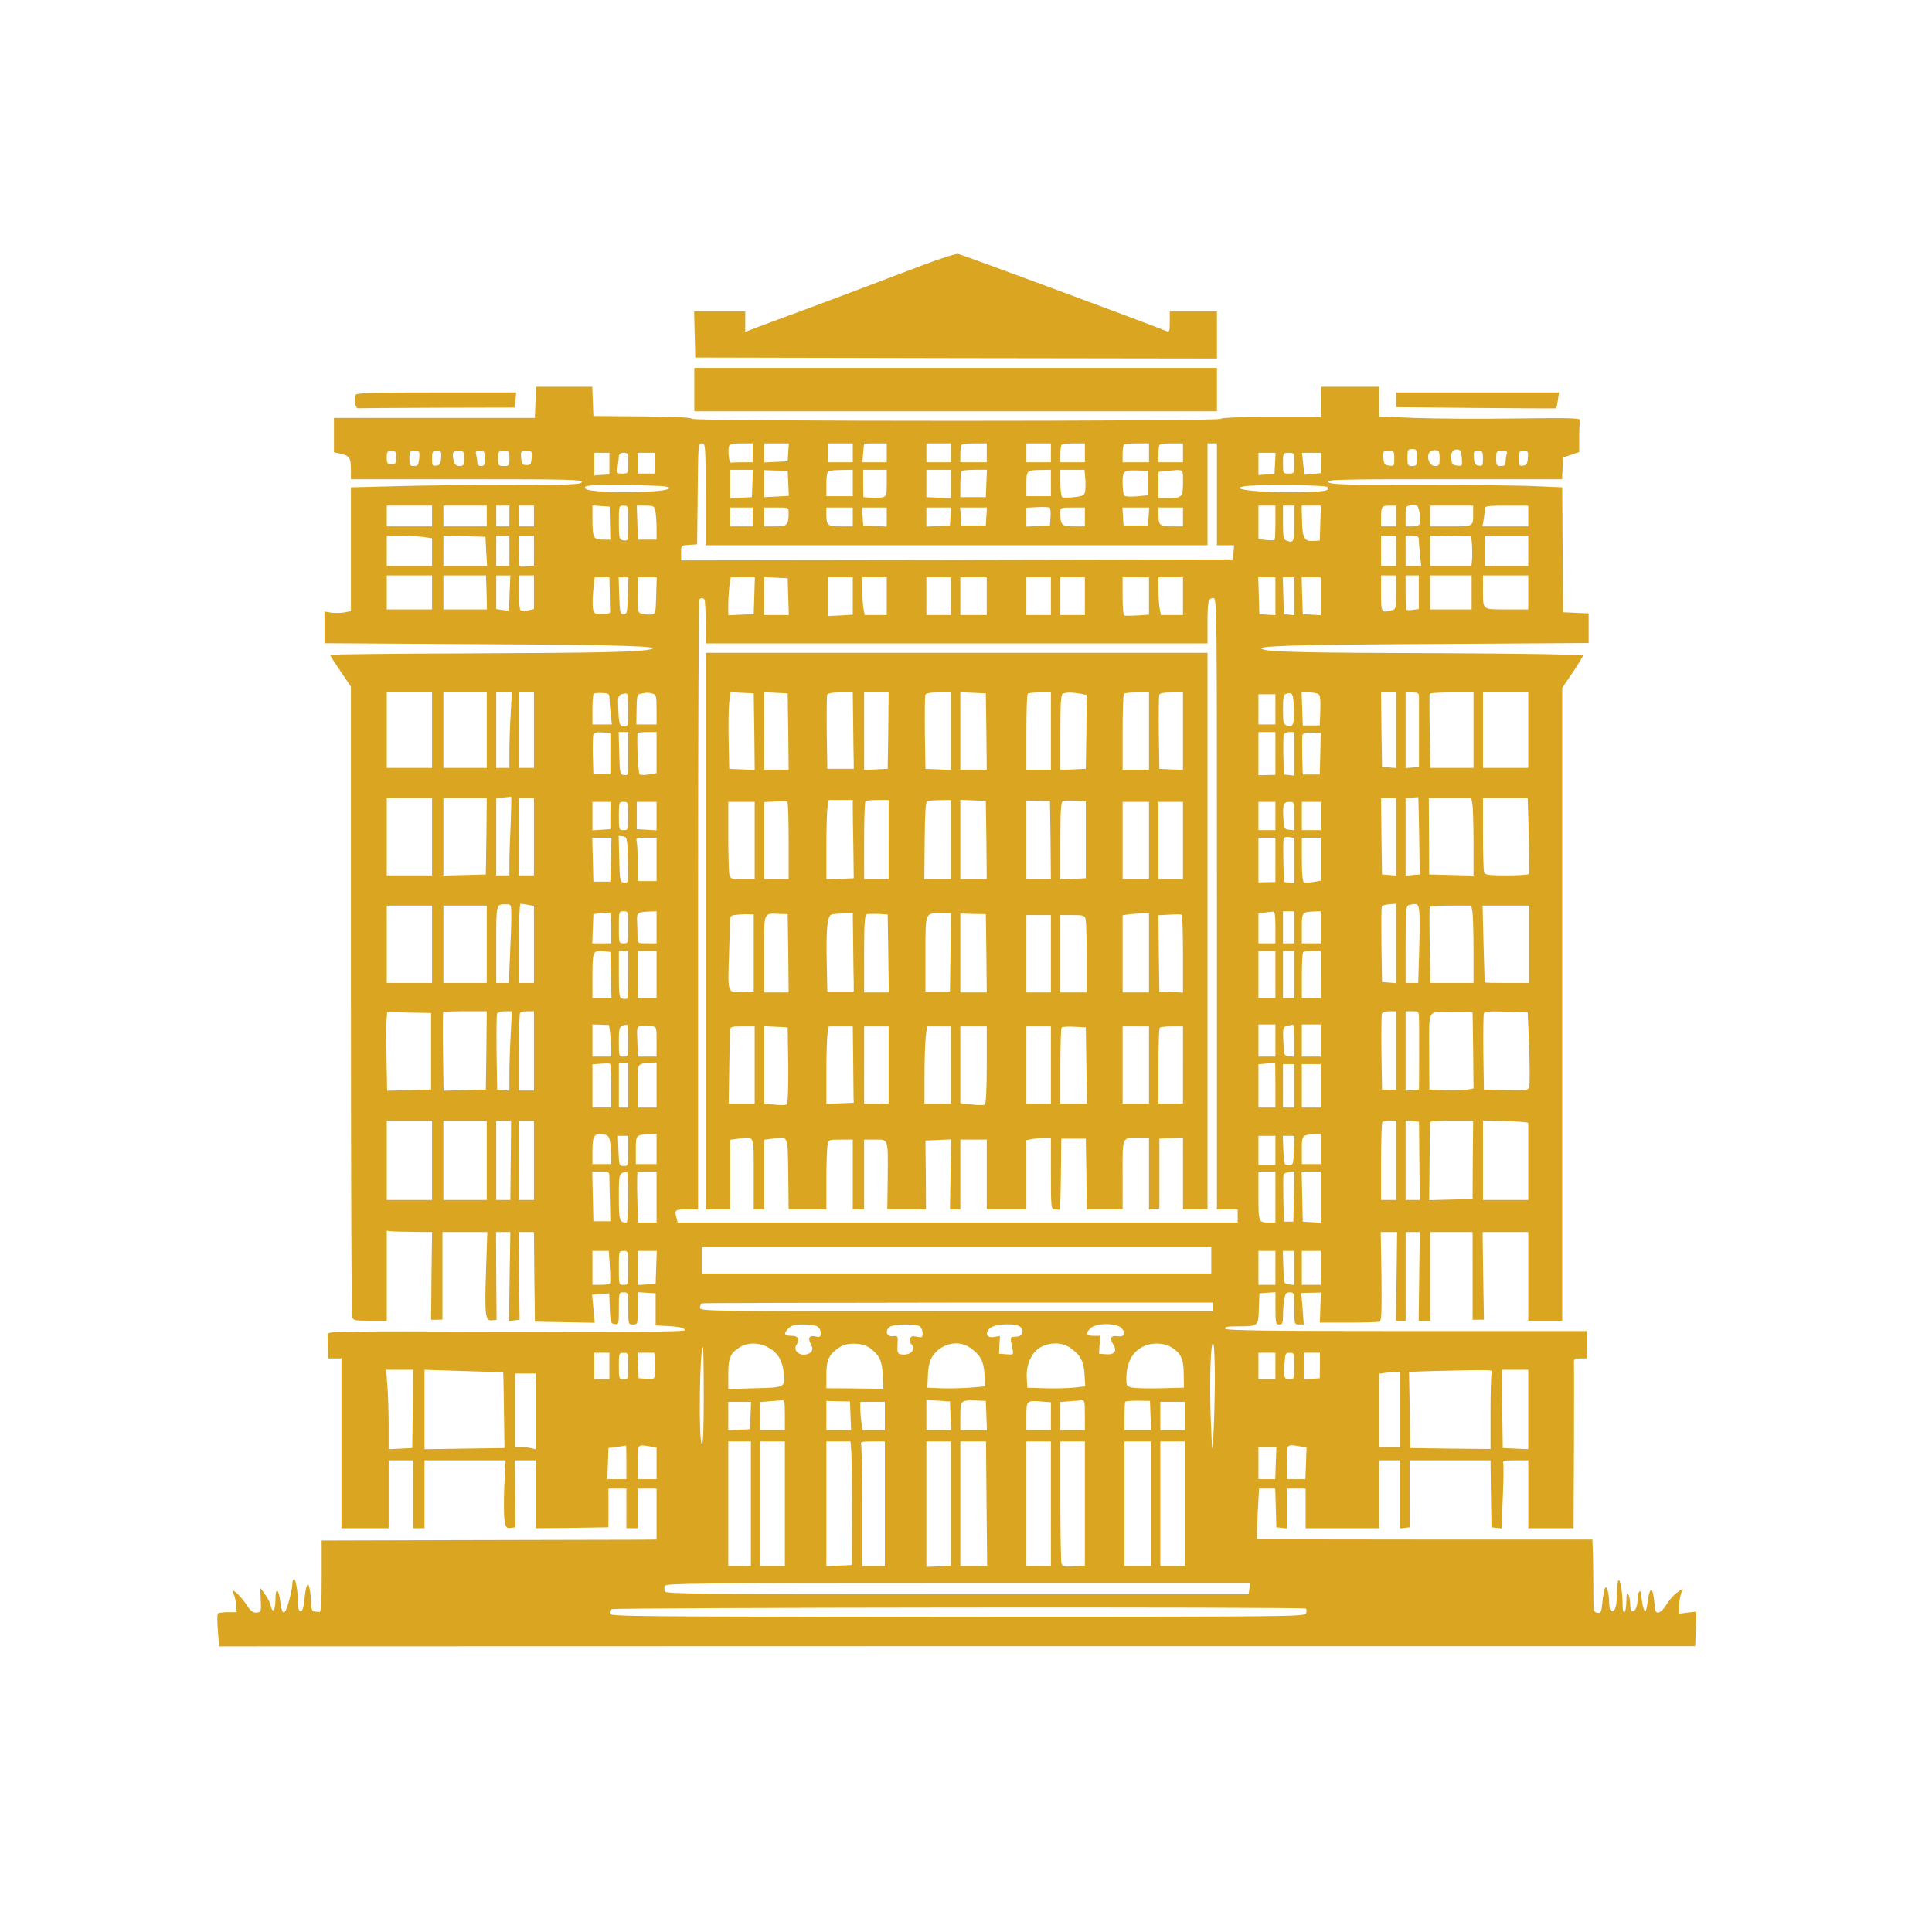 <?xml version="1.0" standalone="no"?>
<!DOCTYPE svg PUBLIC "-//W3C//DTD SVG 20010904//EN"
 "http://www.w3.org/TR/2001/REC-SVG-20010904/DTD/svg10.dtd">
<svg version="1.0" xmlns="http://www.w3.org/2000/svg"
 width="1024pt" height="1024pt" viewBox="0 0 1024 1024"
 preserveAspectRatio="xMidYMid meet">

<g transform="translate(0,1024) scale(0.1,-0.1)"
fill="#DAA520" stroke="none">
<path d="M4770 8789 c-157 -60 -375 -142 -485 -183 -110 -40 -230 -85 -267
-99 l-68 -26 0 54 0 55 -135 0 -136 0 3 -122 3 -123 1383 -3 1382 -2 0 125 0
125 -125 0 -125 0 0 -56 c0 -50 -2 -55 -17 -49 -101 41 -1079 404 -1104 409
-16 3 -120 -32 -309 -105z"/>
<path d="M3680 8175 l0 -115 1385 0 1385 0 0 115 0 115 -1385 0 -1385 0 0
-115z"/>
<path d="M2838 8108 l-3 -83 -533 0 -532 0 0 -91 0 -91 32 -7 c49 -10 58 -23
58 -82 l0 -54 615 0 c542 0 614 -2 609 -15 -5 -13 -57 -15 -383 -15 -207 0
-481 -3 -608 -7 l-233 -6 0 -328 0 -328 -36 -7 c-19 -3 -51 -4 -70 -1 l-34 6
0 -84 0 -84 823 -5 c767 -4 981 -11 902 -28 -63 -14 -253 -18 -962 -21 -403
-1 -733 -5 -733 -8 0 -4 25 -43 55 -87 l55 -81 0 -1658 c0 -912 3 -1668 6
-1680 6 -22 11 -23 95 -23 l89 0 0 238 0 239 23 -3 c12 -1 66 -3 119 -3 l98
-1 -3 -232 -2 -233 30 0 30 1 0 232 0 232 119 0 119 0 -7 -202 c-8 -238 -4
-270 31 -266 l25 3 -2 233 -1 232 38 0 38 0 -4 -236 -3 -236 28 4 28 3 -3 232
-2 233 40 0 41 0 2 -237 3 -238 159 -3 158 -3 -7 75 -7 74 46 3 45 4 3 -80 c3
-74 5 -80 26 -83 21 -3 22 -1 22 82 0 85 0 86 25 86 25 0 25 -1 25 -85 0 -84
0 -85 25 -85 25 0 25 1 25 86 l0 85 48 -3 47 -3 0 -85 0 -85 55 -3 c71 -3 100
-10 100 -23 0 -7 -284 -10 -947 -7 -898 3 -948 2 -947 -14 0 -10 1 -43 2 -73
l2 -55 35 0 35 0 0 -450 0 -450 125 0 125 0 0 180 0 180 65 0 65 0 0 -180 0
-180 30 0 30 0 0 180 0 180 215 0 215 0 -7 -133 c-3 -73 -3 -154 1 -181 7 -43
10 -47 33 -44 l25 3 -1 177 -2 178 56 0 55 0 0 -180 0 -180 193 2 192 3 0 103
0 102 48 0 47 0 0 -105 0 -105 30 0 30 0 0 105 0 105 50 0 50 0 0 -135 0 -135
-142 -1 c-79 0 -478 -1 -888 -2 l-745 -2 0 -190 c0 -146 -3 -190 -12 -189 -7
1 -20 2 -28 3 -10 1 -15 13 -16 39 0 20 -3 55 -7 77 -9 50 -20 29 -29 -57 -4
-39 -10 -58 -19 -58 -10 0 -14 13 -14 39 0 59 -12 131 -21 131 -5 0 -9 -9 -9
-20 0 -11 -5 -41 -11 -67 -26 -109 -43 -118 -54 -28 -9 68 -25 72 -25 6 0 -56
-15 -76 -25 -32 -3 16 -17 44 -31 62 l-25 34 3 -65 c3 -63 2 -65 -22 -67 -20
-2 -31 7 -55 44 -32 49 -89 98 -68 58 6 -11 13 -38 14 -60 l4 -40 -47 0 c-25
0 -50 -3 -53 -7 -4 -4 -4 -45 0 -91 l6 -83 3912 1 3912 0 3 91 3 92 -46 -5
-45 -6 0 41 c0 22 5 53 10 67 l10 26 -31 -22 c-18 -12 -44 -42 -58 -66 -25
-42 -54 -53 -58 -23 -1 8 -5 37 -8 64 -8 60 -23 49 -32 -22 -3 -29 -9 -52 -13
-52 -8 0 -20 50 -20 87 0 14 -4 21 -10 18 -5 -3 -10 -18 -10 -33 0 -42 -11
-72 -26 -72 -9 0 -14 12 -14 38 0 20 -5 44 -10 52 -7 11 -10 0 -10 -37 0 -28
-5 -55 -10 -58 -6 -4 -10 11 -10 38 0 66 -12 137 -21 131 -5 -3 -9 -31 -9 -62
0 -71 -8 -102 -26 -102 -10 0 -14 13 -15 43 -1 54 -13 96 -22 80 -4 -6 -10
-39 -14 -73 -5 -55 -8 -61 -27 -58 -20 3 -21 9 -21 108 0 58 -1 144 -2 193
l-3 87 -886 0 c-488 0 -889 1 -891 3 -2 2 0 63 3 135 l7 132 43 0 43 0 3 -102
3 -103 28 -3 27 -3 0 105 0 106 50 0 50 0 0 -105 0 -105 195 0 195 0 0 180 0
180 55 0 55 0 0 -181 0 -180 26 3 26 3 -1 178 0 177 214 0 215 0 2 -177 3
-178 26 -3 27 -3 7 165 c4 91 5 172 2 181 -5 13 5 15 63 15 l70 0 0 -180 0
-180 120 0 120 0 2 428 c1 235 1 437 0 450 -1 19 4 22 34 22 l34 0 0 73 0 72
-957 0 c-756 0 -957 3 -960 13 -4 9 13 12 64 12 113 0 112 -1 115 94 l3 81 43
3 42 3 0 -85 c0 -79 2 -86 20 -86 17 0 20 7 20 48 0 26 3 64 6 85 6 31 11 37
30 37 23 0 24 -2 24 -85 0 -84 0 -85 25 -85 l25 0 -6 83 -7 84 52 1 52 1 -3
-80 -3 -79 152 0 c83 0 157 2 165 5 10 4 12 51 10 240 l-4 235 44 0 43 0 -3
-235 -3 -235 26 0 25 0 0 235 0 235 38 0 37 0 -3 -235 -3 -235 31 0 30 0 0
235 0 235 113 0 112 0 0 -232 0 -233 30 0 30 0 -4 233 -3 232 121 0 121 0 0
-235 0 -235 90 0 90 0 0 1677 0 1677 55 81 c30 45 55 86 55 91 0 5 -321 10
-748 12 -715 2 -903 6 -947 20 -61 18 137 25 893 29 l832 5 0 78 0 79 -67 3
-68 3 -3 331 -2 331 -137 6 c-75 4 -351 7 -613 7 -412 0 -479 2 -490 15 -11
13 58 15 613 15 l626 0 3 58 3 57 43 15 42 14 0 77 c0 43 2 84 5 91 5 12 -46
14 -342 10 -192 -3 -433 -1 -536 3 l-187 7 0 79 0 79 -155 0 -155 0 0 -80 0
-80 -265 0 c-170 0 -265 -4 -265 -10 0 -14 -2797 -14 -2802 0 -2 7 -92 12
-263 13 l-260 2 -3 78 -3 77 -149 0 -149 0 -3 -82z m902 -488 l0 -270 1330 0
1330 0 0 270 0 270 25 0 25 0 0 -270 0 -270 46 0 45 0 -3 -37 -3 -38 -1462 -3
-1463 -2 0 39 c0 40 0 40 43 43 l42 3 3 268 c2 259 3 267 22 267 19 0 20 -7
20 -270z m250 220 l0 -50 -55 0 c-30 0 -58 -1 -62 -2 -9 -4 -16 69 -9 88 4 10
23 14 66 14 l60 0 0 -50z m188 3 l-3 -48 -62 -3 -63 -3 0 51 0 50 66 0 65 0
-3 -47z m342 -3 l0 -50 -65 0 -65 0 0 50 0 50 65 0 65 0 0 -50z m180 0 l0 -50
-65 0 -64 0 4 48 c2 26 4 48 5 50 0 1 27 2 60 2 l60 0 0 -50z m340 0 l0 -50
-65 0 -65 0 0 50 0 50 65 0 65 0 0 -50z m190 0 l0 -50 -70 0 -70 0 0 43 c0 24
3 47 7 50 3 4 35 7 70 7 l63 0 0 -50z m340 0 l0 -50 -65 0 -65 0 0 50 0 50 65
0 65 0 0 -50z m180 0 l0 -50 -65 0 -65 0 0 43 c0 24 3 47 7 50 3 4 33 7 65 7
l58 0 0 -50z m340 0 l0 -50 -70 0 -70 0 0 43 c0 24 3 47 7 50 3 4 35 7 70 7
l63 0 0 -50z m180 0 l0 -50 -65 0 -65 0 0 43 c0 24 3 47 7 50 3 4 33 7 65 7
l58 0 0 -50z m1240 -25 c0 -41 -2 -45 -25 -45 -23 0 -25 4 -25 45 0 41 2 45
25 45 23 0 25 -4 25 -45z m120 -6 c0 -34 -3 -39 -24 -39 -39 0 -52 76 -13 82
33 6 37 1 37 -43z m118 3 c3 -42 2 -43 -25 -40 -24 3 -28 8 -31 37 -4 35 11
53 38 48 10 -1 16 -17 18 -45z m-5648 3 c0 -31 -3 -35 -25 -35 -22 0 -25 4
-25 35 0 31 3 35 25 35 22 0 25 -4 25 -35z m122 -5 c-4 -34 -7 -40 -28 -40
-21 0 -24 4 -24 40 0 37 2 40 28 40 26 0 27 -2 24 -40z m116 3 c-2 -31 -7 -39
-25 -41 -21 -3 -23 1 -23 37 0 37 2 41 26 41 23 0 25 -3 22 -37z m122 -3 c0
-35 -3 -40 -24 -40 -16 0 -26 7 -30 23 -12 46 -8 57 24 57 28 0 30 -2 30 -40z
m110 0 c0 -33 -3 -40 -20 -40 -12 0 -20 7 -20 18 0 9 -3 27 -6 40 -5 19 -2 22
20 22 24 0 26 -4 26 -40z m130 0 c0 -38 -2 -40 -30 -40 -28 0 -30 2 -30 40 0
38 2 40 30 40 28 0 30 -2 30 -40z m118 3 c-3 -33 -6 -38 -28 -38 -22 0 -25 5
-28 38 -3 35 -2 37 28 37 30 0 31 -2 28 -37z m4572 -4 c0 -38 -1 -40 -27 -37
-24 3 -28 8 -31 41 -3 35 -2 37 27 37 30 0 31 -2 31 -41z m470 0 c0 -36 -2
-40 -22 -37 -19 2 -24 10 -26 41 -3 34 -1 37 22 37 24 0 26 -4 26 -41z m126
25 c-3 -9 -6 -27 -6 -40 0 -19 -5 -24 -25 -24 -22 0 -25 4 -25 40 0 38 1 40
31 40 24 0 30 -3 25 -16z m112 -21 c-2 -31 -7 -39 -25 -41 -21 -3 -23 1 -23
37 0 37 2 41 26 41 23 0 25 -3 22 -37z m-4868 -30 l0 -58 -40 -2 -40 -3 0 60
0 60 40 0 40 0 0 -57z m100 2 c0 -55 0 -55 -31 -55 -31 0 -31 1 -25 38 3 20 6
45 6 55 0 11 8 17 25 17 24 0 25 -3 25 -55z m140 0 l0 -55 -45 0 -45 0 0 55 0
55 45 0 45 0 0 -55z m3288 -1 l-3 -56 -42 -3 -43 -3 0 59 0 59 45 0 46 0 -3
-56z m102 1 c0 -54 0 -55 -30 -55 -30 0 -30 1 -30 55 0 54 0 55 30 55 30 0 30
-1 30 -55z m140 1 l0 -54 -42 -4 c-24 -3 -44 -4 -44 -4 -1 1 -4 27 -7 59 l-6
57 50 0 49 0 0 -54z m-3012 -108 l-3 -73 -57 -3 -58 -3 0 76 0 75 60 0 61 0
-3 -72z m190 0 l3 -66 -66 -4 -65 -3 0 71 0 72 63 -2 62 -1 3 -67z m342 2 l0
-70 -70 0 -70 0 0 64 c0 42 4 66 13 69 6 3 38 6 70 6 l57 1 0 -70z m180 0 c0
-65 -2 -70 -23 -76 -13 -3 -41 -4 -63 -2 l-38 3 -1 72 0 73 63 0 62 0 0 -70z
m340 -6 l0 -75 -65 3 -65 3 0 72 0 73 65 0 65 0 0 -76z m188 4 l-3 -73 -67 0
-68 0 0 66 c0 36 3 69 7 72 3 4 35 7 70 7 l64 0 -3 -72z m342 2 l0 -70 -65 0
-65 0 0 64 c0 73 1 74 78 75 l52 1 0 -70z m182 28 c2 -23 2 -54 0 -69 -4 -24
-9 -28 -58 -34 -29 -3 -58 -4 -64 0 -5 3 -10 37 -10 76 l0 69 64 0 64 0 4 -42z
m333 -28 l0 -65 -60 -6 c-37 -3 -63 -1 -67 5 -4 6 -8 37 -8 68 0 64 4 67 90
64 l45 -1 0 -65z m185 1 c0 -77 -4 -81 -87 -81 l-43 0 0 69 0 70 38 4 c100 10
92 15 92 -62z m-2740 -20 c24 -7 24 -7 5 -15 -29 -13 -250 -20 -350 -11 -63 5
-85 10 -85 21 0 12 34 14 203 13 111 -1 213 -4 227 -8z m3505 -2 c13 -20 -7
-24 -123 -27 -206 -7 -421 15 -314 31 64 10 431 7 437 -4z m491 -194 c-3 -9
-18 -15 -41 -15 l-35 0 0 54 c0 54 0 55 33 58 30 3 32 1 41 -39 4 -24 6 -50 2
-58z m-5236 40 l0 -55 -120 0 -120 0 0 55 0 55 120 0 120 0 0 -55z m290 0 l0
-55 -115 0 -115 0 0 55 0 55 115 0 115 0 0 -55z m120 0 l0 -55 -35 0 -35 0 0
55 0 55 35 0 35 0 0 -55z m130 0 l0 -55 -40 0 -40 0 0 55 0 55 40 0 40 0 0
-55z m403 -38 l2 -87 -41 0 c-49 0 -54 9 -54 113 l0 68 45 -3 46 -3 2 -88z
m97 5 c0 -49 -3 -91 -6 -94 -3 -3 -14 -4 -25 -1 -17 5 -19 15 -19 94 0 88 0
89 25 89 25 0 25 -1 25 -88z m144 57 c3 -17 6 -58 6 -90 l0 -59 -49 0 -50 0
-3 90 -3 90 46 0 c44 0 47 -2 53 -31z m2094 -30 l-3 -44 -62 -3 -63 -3 0 50 0
50 58 3 c31 2 61 0 65 -3 5 -4 7 -26 5 -50z m1192 -27 c0 -49 -2 -91 -4 -93
-3 -3 -23 -3 -45 -1 l-41 4 0 89 0 89 45 0 45 0 0 -88z m100 -7 c0 -99 -3
-105 -44 -89 -13 5 -16 23 -16 95 l0 89 30 0 30 0 0 -95z m138 3 l-3 -93 -32
-2 c-49 -4 -60 15 -62 106 l-2 81 51 0 51 0 -3 -92z m402 37 l0 -55 -40 0 -40
0 0 48 c0 58 3 62 47 62 l33 0 0 -55z m408 18 c1 -74 3 -73 -119 -73 l-109 0
0 55 0 55 114 0 114 0 0 -37z m292 -18 l0 -55 -121 0 -122 0 7 38 c3 20 6 45
6 55 0 15 12 17 115 17 l115 0 0 -55z m-4110 -5 l0 -50 -60 0 -60 0 0 50 0 50
60 0 60 0 0 -50z m190 23 c0 -66 -7 -73 -71 -73 l-59 0 0 50 0 50 65 0 c64 0
65 0 65 -27z m340 -23 l0 -50 -64 0 c-70 0 -76 5 -76 66 l0 34 70 0 70 0 0
-50z m180 0 l0 -51 -62 3 -63 3 -3 48 -3 47 65 0 66 0 0 -50z m338 3 l-3 -48
-62 -3 -63 -3 0 51 0 50 66 0 65 0 -3 -47z m190 0 l-3 -48 -65 0 -65 0 -3 48
-3 47 71 0 71 0 -3 -47z m522 -3 l0 -50 -59 0 c-64 0 -71 7 -71 73 0 27 1 27
65 27 l65 0 0 -50z m338 3 l-3 -48 -65 0 -65 0 -3 48 -3 47 71 0 71 0 -3 -47z
m182 -3 l0 -50 -59 0 c-65 0 -71 6 -71 66 l0 34 65 0 65 0 0 -50z m-4026 -106
l46 -7 0 -73 0 -74 -120 0 -120 0 0 80 0 80 74 0 c40 0 94 -3 120 -6z m333
-76 l5 -78 -116 0 -116 0 0 80 0 81 111 -3 112 -3 4 -77z m123 2 l0 -80 -35 0
-35 0 0 80 0 80 35 0 35 0 0 -80z m130 1 l0 -79 -35 -4 c-20 -2 -38 -2 -40 1
-3 2 -5 40 -5 83 l0 78 40 0 40 0 0 -79z m4570 -1 l0 -80 -40 0 -40 0 0 80 0
80 40 0 40 0 0 -80z m120 61 c0 -10 3 -46 6 -80 l7 -61 -42 0 -41 0 0 80 0 80
35 0 c27 0 35 -4 35 -19z m282 -30 c1 -25 2 -61 0 -78 l-3 -33 -110 0 -109 0
0 81 0 80 109 -2 109 -2 4 -46z m298 -31 l0 -80 -115 0 -115 0 0 80 0 80 115
0 115 0 0 -80z m-5810 -220 l0 -90 -120 0 -120 0 0 90 0 90 120 0 120 0 0 -90z
m289 0 l2 -90 -115 0 -116 0 0 90 0 90 113 0 113 0 3 -90z m122 -2 c-1 -51 -4
-94 -5 -94 0 -1 -16 1 -33 3 l-33 5 0 89 0 89 38 0 37 0 -4 -92z m129 3 l0
-89 -30 -7 c-16 -4 -34 -4 -40 0 -6 3 -10 45 -10 96 l0 89 40 0 40 0 0 -89z
m4570 0 c0 -84 -1 -89 -22 -95 -57 -15 -58 -14 -58 89 l0 95 40 0 40 0 0 -89z
m120 0 l0 -89 -30 -4 c-17 -3 -32 -2 -35 0 -3 3 -5 45 -5 94 l0 88 35 0 35 0
0 -89z m280 -1 l0 -90 -110 0 -110 0 0 90 0 90 110 0 110 0 0 -90z m300 0 l0
-90 -114 0 c-132 0 -126 -5 -126 106 l0 74 120 0 120 0 0 -90z m-4868 -5 c0
-47 1 -91 2 -97 1 -9 -14 -13 -43 -12 -43 1 -45 2 -49 35 -2 19 -1 62 3 97 l7
62 39 0 39 0 2 -85z m96 -12 c-3 -90 -5 -98 -23 -98 -18 0 -20 8 -23 98 l-3
97 26 0 26 0 -3 -97z m150 0 c-3 -97 -3 -98 -28 -100 -14 -1 -35 1 -47 4 -22
5 -23 10 -23 99 l0 94 50 0 51 0 -3 -97z m520 0 l-3 -98 -67 -3 -68 -3 0 54
c0 30 3 75 6 101 l7 46 64 0 64 0 -3 -97z m180 -5 l3 -98 -66 0 -65 0 0 100 0
101 63 -3 62 -3 3 -97z m342 3 l0 -99 -65 -4 -65 -3 0 103 0 102 65 0 65 0 0
-99z m180 -1 l0 -100 -59 0 -58 0 -7 38 c-3 20 -6 65 -6 100 l0 62 65 0 65 0
0 -100z m340 0 l0 -100 -65 0 -65 0 0 100 0 100 65 0 65 0 0 -100z m190 0 l0
-100 -70 0 -70 0 0 100 0 100 70 0 70 0 0 -100z m340 0 l0 -100 -65 0 -65 0 0
100 0 100 65 0 65 0 0 -100z m180 0 l0 -100 -65 0 -65 0 0 100 0 100 65 0 65
0 0 -100z m340 1 l0 -99 -62 -4 c-35 -2 -66 -2 -70 0 -5 2 -8 48 -8 103 l0 99
70 0 70 0 0 -99z m180 -1 l0 -100 -59 0 -58 0 -7 38 c-3 20 -6 65 -6 100 l0
62 65 0 65 0 0 -100z m490 -1 l0 -100 -42 3 -43 3 -3 98 -3 97 46 0 45 0 0
-101z m100 0 l0 -100 -27 3 -28 3 -3 98 -3 97 31 0 30 0 0 -101z m140 0 l0
-100 -47 3 -48 3 -3 98 -3 97 51 0 50 0 0 -101z m-3266 -17 c3 -5 6 -59 7
-120 l1 -112 1329 0 1329 0 0 104 c0 118 4 136 31 136 19 0 19 -37 19 -1620
l0 -1620 55 0 55 0 0 -35 0 -35 -1484 0 -1484 0 -6 23 c-12 44 -9 47 54 47
l60 0 0 1613 c0 888 3 1617 7 1620 9 9 21 9 27 -1z m-1444 -692 l0 -200 -120
0 -120 0 0 200 0 200 120 0 120 0 0 -200z m290 0 l0 -200 -115 0 -115 0 0 200
0 200 115 0 115 0 0 -200z m127 88 c-4 -62 -7 -152 -7 -200 l0 -88 -35 0 -35
0 0 200 0 200 42 0 41 0 -6 -112z m123 -88 l0 -200 -40 0 -40 0 0 200 0 200
40 0 40 0 0 -200z m400 174 c0 -11 3 -49 6 -83 l7 -61 -52 0 -51 0 0 78 c0 43
3 81 6 85 3 3 24 5 45 4 33 -1 39 -5 39 -23z m100 -70 c0 -78 -1 -84 -20 -84
-26 0 -30 11 -33 94 -3 61 -1 69 17 76 12 4 24 6 29 3 4 -2 7 -42 7 -89z m128
90 c20 -6 22 -12 22 -85 l0 -79 -54 0 -53 0 1 80 c1 71 3 80 21 83 33 7 39 7
63 1z m3400 -79 c3 -84 -4 -101 -37 -90 -19 6 -21 14 -21 85 0 66 3 79 18 83
33 9 37 0 40 -78z m130 76 c9 -5 12 -30 10 -87 l-3 -79 -45 0 -45 0 -3 88 -3
87 38 0 c21 0 44 -4 51 -9z m412 -192 l0 -200 -37 3 -38 3 -3 198 -2 197 40 0
40 0 0 -201z m121 184 c0 -10 0 -99 0 -198 l0 -180 -35 -3 -36 -3 0 200 0 201
35 0 c26 0 35 -4 36 -17z m289 -183 l0 -200 -114 0 -115 0 -3 193 c-2 105 -2
195 0 200 2 4 55 7 118 7 l114 0 0 -200z m290 0 l0 -200 -120 0 -120 0 0 200
0 200 120 0 120 0 0 -200z m-1340 110 l0 -80 -45 0 -45 0 0 80 0 80 45 0 45 0
0 -80z m-3525 -234 l0 -109 -45 0 -45 0 -3 98 c-1 54 0 105 3 112 3 10 18 13
47 11 l43 -3 0 -109z m95 -2 c0 -114 0 -115 -22 -112 -22 3 -23 7 -26 116 l-3
112 26 0 25 0 0 -116z m150 7 l0 -109 -41 -7 c-22 -4 -45 -3 -49 1 -7 7 -15
169 -11 217 1 4 24 7 51 7 l50 0 0 -109z m3280 -5 l0 -113 -45 -1 -45 -1 0
114 0 115 45 0 45 0 0 -114z m100 -2 l0 -115 -27 3 -28 3 -3 99 c-1 55 0 106
2 113 3 7 17 13 31 13 l25 0 0 -116z m138 1 l-3 -110 -45 0 -45 0 -3 99 c-1
55 -1 105 2 112 3 9 21 12 51 11 l45 -2 -2 -110z m-4291 -367 c-4 -79 -7 -173
-7 -210 l0 -68 -35 0 -35 0 0 204 0 205 38 4 c20 2 39 4 41 5 2 1 1 -62 -2
-140z m4815 -68 l3 -205 -37 -3 -38 -3 0 205 0 205 33 3 c17 2 33 3 34 3 1 0
3 -93 5 -205z m-5232 -5 l0 -205 -120 0 -120 0 0 205 0 205 120 0 120 0 0
-205z m288 3 l-3 -203 -112 -3 -113 -3 0 206 0 205 115 0 115 0 -2 -202z m252
-3 l0 -205 -40 0 -40 0 0 205 0 205 40 0 40 0 0 -205z m4570 -1 l0 -205 -37 3
-38 3 -3 203 -2 202 40 0 40 0 0 -206z m404 175 c3 -17 6 -110 6 -206 l0 -174
-117 3 -118 3 -1 203 -1 202 112 0 113 0 6 -31z m299 -166 c3 -109 3 -201 1
-205 -3 -5 -56 -8 -119 -8 -94 0 -114 3 -119 16 -3 9 -6 101 -6 205 l0 189
118 0 119 0 6 -197z m-4868 105 l0 -73 -47 -3 -48 -3 0 75 0 76 48 0 48 0 -1
-72z m95 -3 c0 -73 -1 -75 -25 -75 -24 0 -25 2 -25 75 0 73 1 75 25 75 24 0
25 -2 25 -75z m150 -1 l0 -75 -52 3 -53 3 0 72 0 73 53 0 52 0 0 -76z m3280 1
l0 -75 -45 0 -45 0 0 75 0 75 45 0 45 0 0 -75z m100 -1 l0 -75 -27 3 c-27 3
-28 6 -31 62 -4 73 1 86 33 86 25 0 25 -1 25 -76z m140 1 l0 -75 -50 0 -50 0
0 75 0 75 50 0 50 0 0 -75z m-3672 -234 c3 -122 3 -122 -20 -119 -22 3 -23 7
-26 125 l-3 123 23 -3 c22 -4 23 -8 26 -126z m3532 -3 l0 -119 -27 3 -28 3 -3
109 c-1 61 -1 115 2 122 2 7 15 9 30 7 l26 -5 0 -120z m-3622 5 l-3 -116 -45
0 -45 0 -3 116 -3 117 51 0 51 0 -3 -117z m242 2 l0 -115 -50 0 -50 0 0 99 c0
55 -3 106 -6 115 -5 13 3 16 50 16 l56 0 0 -115z m3280 -2 l0 -118 -45 -1 -45
-1 0 119 0 118 45 0 45 0 0 -117z m240 3 l0 -114 -40 -7 c-21 -4 -44 -4 -50 0
-6 4 -10 52 -10 121 l0 114 50 0 50 0 0 -114z m-4290 -305 c0 -36 -3 -130 -7
-208 l-6 -143 -34 0 -33 0 0 204 c0 219 -1 213 53 213 27 0 27 -1 27 -66z m89
63 l31 -6 0 -204 0 -204 -40 0 -40 0 0 210 c0 116 4 210 9 210 5 0 23 -3 40
-6z m4601 -205 l0 -210 -37 3 -38 3 -3 195 c-1 107 -1 199 2 205 2 5 20 11 40
12 l36 3 0 -211z m122 174 c3 -21 3 -116 0 -210 l-5 -173 -33 0 -34 0 0 204
c0 186 2 205 18 209 43 11 50 7 54 -30z m-5232 -178 l0 -205 -120 0 -120 0 0
205 0 205 120 0 120 0 0 -205z m290 0 l0 -205 -115 0 -115 0 0 205 0 205 115
0 115 0 0 -205z m5224 174 c3 -17 6 -110 6 -205 l0 -174 -115 0 -114 0 -3 198
c-2 108 -2 200 0 205 2 4 52 7 111 7 l109 0 6 -31z m301 -174 l0 -205 -117 0
c-65 0 -118 1 -119 3 0 1 -3 93 -6 205 l-5 202 124 0 123 0 0 -205z m-4865 84
l0 -79 -50 0 -51 0 3 78 3 77 40 5 c22 3 43 4 48 2 4 -2 7 -39 7 -83z m90 6
c0 -84 0 -85 -25 -85 -25 0 -25 1 -25 85 0 84 0 85 25 85 25 0 25 -1 25 -85z
m150 0 l0 -85 -50 0 c-50 0 -50 0 -51 33 0 17 -1 53 -2 79 -3 51 0 54 71 57
l32 1 0 -85z m3280 0 l0 -85 -45 0 -45 0 0 79 0 80 33 4 c17 2 38 5 45 5 9 2
12 -21 12 -83z m100 0 l0 -85 -30 0 -30 0 0 85 0 85 30 0 30 0 0 -85z m140 0
l0 -85 -50 0 -50 0 0 79 c0 87 0 87 68 90 l32 1 0 -85z m-3762 -252 l3 -123
-51 0 -50 0 0 109 c0 139 2 143 54 139 l41 -3 3 -122z m92 4 c0 -68 -3 -126
-6 -129 -3 -3 -14 -4 -25 -1 -17 5 -19 15 -19 129 l0 124 25 0 25 0 0 -123z
m150 -2 l0 -125 -50 0 -50 0 0 125 0 125 50 0 50 0 0 -125z m3280 0 l0 -125
-45 0 -45 0 0 125 0 125 45 0 45 0 0 -125z m100 0 l0 -125 -30 0 -30 0 0 125
0 125 30 0 30 0 0 -125z m140 0 l0 -125 -50 0 -50 0 0 118 c0 65 3 122 7 125
3 4 26 7 50 7 l43 0 0 -125z m-4715 -407 l0 -203 -116 -3 -117 -3 -3 153 c-2
84 -3 178 -1 209 l4 55 116 -3 117 -2 0 -203z m293 5 l-3 -208 -112 -3 -112
-3 -3 207 c-2 113 -1 208 1 210 2 2 55 4 118 4 l113 0 -2 -207z m129 85 c-4
-66 -7 -161 -7 -210 l0 -89 -32 3 -33 3 -3 195 c-1 107 0 200 2 207 3 7 22 13
42 13 l37 0 -6 -122z m123 -88 l0 -210 -40 0 -40 0 0 203 c0 112 3 207 7 210
3 4 21 7 40 7 l33 0 0 -210z m4570 1 l0 -208 -37 1 -38 1 -3 195 c-1 107 0
200 2 207 3 7 21 13 41 13 l35 0 0 -209z m121 177 c1 -18 1 -112 1 -208 l-1
-175 -35 -3 -36 -3 0 210 0 211 35 0 c33 0 35 -2 36 -32z m287 -175 l2 -202
-32 -6 c-18 -3 -71 -5 -118 -3 l-84 3 -1 202 c0 235 -15 211 135 209 l95 -1 3
-202z m297 15 c3 -103 4 -196 0 -208 -6 -20 -13 -20 -123 -18 l-117 3 -3 194
c-1 107 0 201 3 209 4 11 28 13 119 10 l113 -3 8 -187z m-4871 74 c3 -25 6
-62 6 -83 l0 -39 -50 0 -50 0 0 85 0 85 44 -1 44 -2 6 -45z m96 -37 c0 -84 0
-85 -25 -85 -25 0 -25 1 -25 79 0 81 1 83 43 90 4 0 7 -37 7 -84z m150 -6 l0
-79 -49 0 -49 0 -4 80 c-3 78 -3 79 22 82 14 2 37 1 53 -1 27 -3 27 -4 27 -82z
m3280 6 l0 -85 -45 0 -45 0 0 85 0 85 45 0 45 0 0 -85z m100 -1 l0 -85 -27 3
c-28 3 -28 4 -31 80 -3 82 -6 76 51 87 4 0 7 -38 7 -85z m140 1 l0 -85 -50 0
-50 0 0 85 0 85 50 0 50 0 0 -85z m-3760 -241 l0 -114 -50 0 -50 0 0 114 0
115 43 3 c23 2 45 2 50 0 4 -2 7 -55 7 -118z m90 5 l0 -119 -25 0 -25 0 0 119
0 119 25 0 25 0 0 -119z m150 1 l0 -120 -50 0 -50 0 0 114 c0 127 -6 117 73
123 l27 2 0 -119z m3280 0 l0 -120 -45 0 -45 0 0 114 0 115 43 4 c23 2 43 4
45 5 1 1 2 -52 2 -118z m100 -5 l0 -115 -30 0 -30 0 0 115 0 115 30 0 30 0 0
-115z m140 0 l0 -115 -50 0 -50 0 0 115 0 115 50 0 50 0 0 -115z m-4710 -395
l0 -210 -120 0 -120 0 0 210 0 210 120 0 120 0 0 -210z m290 0 l0 -210 -115 0
-115 0 0 210 0 210 115 0 115 0 0 -210z m127 0 l-2 -210 -37 0 -38 0 0 210 0
210 40 0 39 0 -2 -210z m123 0 l0 -210 -40 0 -40 0 0 210 0 210 40 0 40 0 0
-210z m4570 0 l0 -210 -40 0 -40 0 0 203 c0 112 3 207 7 210 3 4 21 7 40 7
l33 0 0 -210z m123 -3 l2 -207 -37 0 -38 0 0 211 0 210 35 -3 36 -3 2 -208z
m283 6 l-1 -208 -115 -3 -115 -3 2 203 c1 112 2 206 3 211 0 4 51 7 114 7
l114 0 -2 -207z m294 195 c0 -5 0 -98 0 -208 l0 -200 -120 0 -120 0 0 210 0
211 120 -3 c66 -2 120 -6 120 -10z m-4869 -88 c4 -14 7 -49 8 -77 l1 -53 -50
0 -50 0 0 58 c0 91 6 103 49 100 29 -2 37 -8 42 -28z m249 -50 l0 -80 -55 0
-55 0 0 74 c0 82 -1 81 78 85 l32 1 0 -80z m3520 0 l0 -80 -50 0 -50 0 0 74
c0 81 0 81 73 85 l27 1 0 -80z m-3670 -10 c0 -78 -1 -80 -24 -80 -24 0 -25 3
-28 80 l-3 80 28 0 27 0 0 -80z m3430 3 l0 -78 -45 0 -45 0 0 78 0 77 45 0 45
0 0 -77z m98 0 c-3 -76 -4 -78 -28 -78 -24 0 -25 2 -28 78 l-3 77 31 0 31 0
-3 -77z m-3628 -145 c0 -18 1 -78 3 -132 l2 -99 -45 0 -45 0 -3 131 -3 132 46
0 c44 0 45 -1 45 -32z m100 -103 c0 -75 -4 -135 -9 -135 -38 0 -41 10 -41 135
0 128 0 127 43 134 4 0 7 -60 7 -134z m150 0 l0 -135 -49 0 -50 0 -3 131 c-2
72 -1 133 1 135 2 2 26 4 53 4 l48 0 0 -135z m3280 0 l0 -135 -29 0 c-61 0
-61 0 -61 141 l0 129 45 0 45 0 0 -135z m98 2 l-3 -132 -25 0 -25 0 -3 119
c-1 66 -1 125 1 131 3 6 17 11 31 13 l27 2 -3 -133z m142 -3 l0 -135 -47 3
-48 3 -3 133 -3 132 51 0 50 0 0 -136z m-580 -334 l0 -70 -1350 0 -1350 0 0
70 0 70 1350 0 1350 0 0 -70z m-3188 -32 c3 -46 4 -86 1 -90 -2 -5 -24 -8 -49
-8 l-44 0 0 90 0 90 44 0 43 0 5 -82z m98 -8 c0 -89 0 -90 -25 -90 -25 0 -25
1 -25 90 0 89 0 90 25 90 25 0 25 -1 25 -90z m148 3 l-3 -88 -47 -3 -48 -3 0
90 0 91 50 0 51 0 -3 -87z m3282 -3 l0 -90 -45 0 -45 0 0 90 0 90 45 0 45 0 0
-90z m100 -1 l0 -90 -27 3 c-28 3 -28 3 -31 91 l-3 87 31 0 30 0 0 -91z m140
1 l0 -90 -50 0 -50 0 0 90 0 90 50 0 50 0 0 -90z m-570 -207 l0 -23 -1360 0
c-1334 0 -1360 0 -1360 19 0 11 5 21 11 23 6 2 618 3 1360 4 l1349 0 0 -23z
m-2099 -103 c11 -6 19 -21 19 -35 0 -22 -3 -24 -30 -18 -33 6 -40 -10 -19 -48
14 -27 -5 -49 -42 -49 -32 0 -53 27 -38 51 20 31 11 49 -26 49 -40 0 -44 11
-15 40 15 15 33 20 76 20 30 0 64 -5 75 -10z m547 -2 c7 -7 12 -23 12 -36 0
-21 -3 -23 -30 -17 -23 5 -32 3 -36 -10 -4 -9 -2 -21 5 -28 30 -30 -5 -65 -56
-55 -15 3 -18 12 -16 52 3 46 2 47 -24 44 -34 -4 -45 29 -17 49 23 17 146 17
162 1z m532 -3 c20 -24 8 -49 -25 -50 -32 0 -32 1 -18 -68 5 -28 4 -28 -33
-25 l-39 3 2 47 3 47 -30 -5 c-40 -9 -53 21 -21 48 30 23 142 26 161 3z m535
-5 c25 -28 14 -48 -24 -42 -34 5 -41 -12 -19 -47 20 -32 3 -53 -39 -49 l-38 3
3 48 3 47 -35 0 c-41 0 -45 11 -16 40 29 29 139 29 165 0z m494 -280 c-1 -102
-4 -232 -8 -290 -6 -102 -6 -100 -14 97 -7 210 0 414 14 391 5 -7 8 -96 8
-198z m-2365 177 c48 -27 72 -66 80 -132 9 -78 7 -80 -154 -83 l-140 -4 0 79
c0 87 11 112 64 144 41 25 102 24 150 -4z m537 -2 c50 -38 64 -66 68 -143 l3
-73 -151 2 -151 1 0 73 c0 80 15 109 74 147 39 24 121 21 157 -7z m529 3 c55
-38 74 -71 78 -142 l4 -64 -83 -7 c-46 -3 -115 -5 -154 -3 l-70 3 3 64 c1 40
9 76 20 95 43 73 137 98 202 54z m530 0 c55 -38 74 -71 78 -142 l4 -64 -63 -7
c-35 -3 -104 -5 -154 -3 l-90 3 -3 55 c-3 72 28 137 78 162 49 25 110 23 150
-4z m537 2 c52 -31 67 -63 67 -144 l1 -71 -120 -3 c-66 -2 -135 0 -152 3 -31
6 -33 8 -33 48 0 86 32 145 95 173 44 19 105 17 142 -6z m-2477 -261 c0 -171
-3 -258 -10 -254 -18 11 -12 515 6 515 2 0 4 -117 4 -261z m-500 161 l0 -70
-40 0 -40 0 0 70 0 70 40 0 40 0 0 -70z m100 0 c0 -68 -1 -70 -25 -70 -24 0
-25 2 -25 70 0 68 1 70 25 70 24 0 25 -2 25 -70z m141 28 c2 -24 3 -56 1 -71
-3 -26 -6 -28 -45 -25 l-42 3 -3 68 -3 67 45 0 44 0 3 -42z m3289 -28 l0 -70
-45 0 -45 0 0 70 0 70 45 0 45 0 0 -70z m100 0 c0 -67 -1 -70 -24 -70 -30 0
-32 5 -28 80 4 56 5 60 28 60 23 0 24 -3 24 -70z m136 3 l-1 -68 -42 -3 -43
-3 0 70 0 71 43 0 43 0 0 -67z m-4808 -230 l-3 -208 -62 -3 -63 -3 0 128 c0
70 -3 165 -7 211 l-6 82 72 0 71 0 -2 -207z m479 193 c1 0 3 -91 4 -201 l3
-200 -212 -3 -212 -3 0 210 0 211 208 -7 c114 -3 208 -6 209 -7z m5239 -2 c-3
-9 -6 -103 -6 -210 l0 -194 -212 2 -213 3 -3 202 -4 202 124 4 c329 8 321 8
314 -9z m194 -194 l0 -211 -67 3 -68 3 -3 208 -2 207 70 0 70 0 0 -210z m-680
0 l0 -200 -55 0 -55 0 0 194 0 195 28 4 c15 2 39 5 55 6 l27 1 0 -200z m-4580
-11 l0 -201 -22 6 c-13 3 -38 6 -55 6 l-33 0 0 195 0 195 55 0 55 0 0 -201z
m1320 -19 l0 -80 -65 0 -65 0 0 74 0 75 48 4 c26 2 55 4 65 5 15 2 17 -8 17
-78z m348 -4 l3 -76 -66 0 -65 0 0 78 0 77 62 -2 63 -1 3 -76z m530 0 l3 -76
-66 0 -65 0 0 80 0 80 63 -4 62 -4 3 -76z m190 2 l3 -78 -71 0 -70 0 0 74 c0
85 1 85 85 83 l50 -2 3 -77z m342 -4 l0 -74 -65 0 -65 0 0 74 c0 84 1 85 88
77 l42 -3 0 -74z m180 6 l0 -80 -65 0 -65 0 0 74 0 75 48 4 c26 2 55 4 65 5
15 2 17 -8 17 -78z m348 -3 l3 -77 -71 0 -70 0 0 73 c0 41 2 76 5 78 2 3 33 5
67 5 l63 -1 3 -78z m-2120 1 l-3 -73 -57 -3 -58 -3 0 76 0 75 60 0 61 0 -3
-72z m712 -3 l0 -75 -59 0 -58 0 -7 38 c-3 20 -6 54 -6 75 l0 37 65 0 65 0 0
-75z m1590 0 l0 -75 -65 0 -65 0 0 75 0 75 65 0 65 0 0 -75z m-2300 -465 l0
-330 -60 0 -60 0 0 330 0 330 60 0 60 0 0 -330z m180 0 l0 -330 -65 0 -65 0 0
330 0 330 65 0 65 0 0 -330z m352 278 c2 -29 4 -177 4 -328 l-1 -275 -67 -3
-68 -3 0 331 0 330 64 0 64 0 4 -52z m178 -278 l0 -330 -60 0 -60 0 0 314 c0
173 -3 321 -6 330 -5 14 4 16 60 16 l66 0 0 -330z m350 1 l0 -329 -65 -4 -65
-3 0 333 0 332 65 0 65 0 0 -329z m189 -1 l3 -330 -71 0 -71 0 0 330 0 330 68
0 68 0 3 -330z m341 0 l0 -330 -65 0 -65 0 0 330 0 330 65 0 65 0 0 -330z
m180 1 l0 -329 -60 -4 c-52 -3 -60 -1 -64 17 -3 11 -6 161 -6 333 l0 312 65 0
65 0 0 -329z m350 -1 l0 -330 -70 0 -70 0 0 330 0 330 70 0 70 0 0 -330z m180
0 l0 -330 -65 0 -65 0 0 330 0 330 65 0 65 0 0 -330z m-2960 220 l0 -90 -50 0
-51 0 3 83 3 82 45 6 c25 3 46 7 48 7 1 1 2 -38 2 -88z m123 84 l37 -7 0 -83
0 -84 -50 0 -50 0 0 90 c0 98 -2 94 63 84z m3447 0 l35 -6 -3 -84 -3 -84 -50
0 -49 0 0 83 c0 46 3 87 7 90 8 8 18 9 63 1z m-128 -89 l-3 -85 -45 0 -44 0 0
85 0 85 48 0 47 0 -3 -85z m-140 -665 l-4 -30 -1544 0 c-1364 0 -1545 2 -1550
15 -4 8 -4 22 0 30 5 13 187 15 1554 15 l1549 0 -5 -30z m300 -106 c3 -3 4
-14 1 -24 -5 -19 -45 -19 -1845 -19 -1658 0 -1840 1 -1845 15 -3 9 0 20 8 25
15 9 3672 13 3681 3z"/>
<path d="M3740 5305 l0 -1475 65 0 65 0 0 184 0 185 44 6 c86 13 81 24 81
-188 l0 -187 28 0 27 0 0 184 0 185 44 6 c85 13 81 24 84 -188 l2 -187 100 0
100 0 0 154 c0 84 3 168 6 185 6 31 7 31 70 31 l64 0 0 -185 0 -185 30 0 30 0
0 185 0 185 59 0 c71 0 68 10 66 -212 l-2 -158 103 0 102 0 -1 183 -2 182 68
3 68 3 -3 -186 -3 -185 28 0 27 0 0 185 0 185 70 0 70 0 0 -185 0 -185 105 0
105 0 0 184 0 183 38 7 c20 3 49 6 65 6 l27 0 0 -190 c0 -183 1 -190 20 -190
11 0 23 -1 26 -2 3 -2 6 83 7 187 l2 190 65 0 65 0 3 -187 2 -188 95 0 95 0 0
184 c0 209 -6 196 93 196 l47 0 0 -191 0 -190 28 3 27 3 0 185 0 185 63 3 62
3 0 -191 0 -190 65 0 65 0 0 1475 0 1475 -1330 0 -1330 0 0 -1475z m258 1057
l2 -203 -67 3 -68 3 -3 150 c-2 83 0 174 3 203 l7 53 61 -3 62 -3 3 -203z
m180 1 l2 -203 -65 0 -65 0 0 205 0 206 63 -3 62 -3 3 -202z m344 42 c1 -91 2
-182 3 -202 l0 -38 -70 0 -70 0 -3 190 c-1 104 0 195 2 202 4 9 27 13 71 13
l65 0 2 -165z m186 -37 l-3 -203 -62 -3 -63 -3 0 206 0 205 65 0 65 0 -2 -202z
m332 -3 l0 -206 -67 3 -68 3 -3 190 c-1 104 0 195 2 202 4 9 27 13 71 13 l65
0 0 -205z m188 -2 l2 -203 -70 0 -70 0 0 205 0 206 68 -3 67 -3 3 -202z m342
2 l0 -205 -65 0 -65 0 0 198 c0 109 3 202 7 205 3 4 33 7 65 7 l58 0 0 -205z
m153 199 l37 -7 -2 -196 -3 -196 -67 -3 -68 -3 0 200 c0 150 3 201 13 204 17
8 47 8 90 1z m367 -199 l0 -205 -70 0 -70 0 0 198 c0 109 3 202 7 205 3 4 35
7 70 7 l63 0 0 -205z m180 0 l0 -206 -62 3 -63 3 -3 190 c-1 104 0 195 2 202
4 9 26 13 66 13 l60 0 0 -205z m-2090 -581 l0 -204 -65 0 -65 0 0 205 0 204
58 3 c31 2 60 2 65 0 4 -2 7 -95 7 -208z m340 174 c0 -24 1 -117 3 -208 l2
-165 -72 -3 -73 -3 0 173 c0 95 3 190 6 211 l7 37 63 0 64 0 0 -42z m190 -168
l0 -210 -65 0 -65 0 0 203 c0 112 3 207 7 210 3 4 33 7 65 7 l58 0 0 -210z
m330 0 l0 -210 -70 0 -71 0 2 205 c1 142 5 205 13 209 6 2 37 5 69 5 l57 1 0
-210z m188 -2 l2 -208 -70 0 -70 0 0 210 0 211 68 -3 67 -3 3 -207z m340 0 l2
-208 -65 0 -65 0 0 208 0 209 63 -1 62 -1 3 -207z m187 1 l0 -204 -67 -3 -68
-3 0 205 c0 154 3 206 13 210 6 3 37 4 67 2 l55 -3 0 -204z m-1755 -4 l0 -205
-64 0 c-58 0 -64 2 -70 23 -3 12 -6 104 -6 205 l0 182 70 0 70 0 0 -205z
m2090 0 l0 -205 -70 0 -70 0 0 205 0 205 70 0 70 0 0 -205z m180 0 l0 -205
-65 0 -65 0 0 205 0 205 65 0 65 0 0 -205z m-2275 -596 l0 -204 -62 -3 c-78
-4 -76 -9 -69 198 3 85 5 167 5 182 1 24 6 27 39 30 20 2 48 3 62 2 l25 -1 0
-204z m183 -1 l2 -208 -65 0 -65 0 0 204 c0 231 -6 215 85 212 l40 -1 3 -207z
m344 47 c1 -91 2 -184 3 -207 l0 -43 -70 0 -70 0 -3 150 c-4 185 3 252 26 258
9 3 38 5 65 6 l47 1 2 -165z m186 -49 l3 -206 -66 0 -65 0 0 204 c0 154 3 206
13 210 6 2 35 3 62 2 l50 -3 3 -207z m330 7 l-3 -208 -65 0 -65 0 0 198 c0
225 -3 217 83 217 l52 0 -2 -207z m190 -5 l2 -208 -70 0 -70 0 0 209 0 209 68
-2 67 -1 3 -207z m862 2 l0 -210 -70 0 -70 0 0 204 0 205 28 4 c15 2 46 5 70
6 l42 1 0 -210z m180 -6 l0 -205 -62 3 -63 3 -3 202 -2 202 57 3 c32 2 61 2
66 0 4 -2 7 -95 7 -208z m-700 1 l0 -205 -65 0 -65 0 0 205 0 205 65 0 65 0 0
-205z m184 183 c3 -13 6 -105 6 -205 l0 -183 -70 0 -70 0 0 205 0 205 64 0
c58 0 64 -2 70 -22z m-1754 -773 l0 -205 -69 0 -69 0 3 183 c2 100 3 192 4
205 1 20 6 22 66 22 l65 0 0 -205z m178 1 c1 -110 -2 -204 -7 -209 -5 -5 -34
-6 -65 -2 l-56 7 0 205 0 204 63 -3 62 -3 3 -199z m344 34 c1 -93 2 -185 2
-202 l1 -33 -72 -3 -73 -3 0 168 c0 92 3 185 6 206 l7 37 63 0 64 0 2 -170z
m188 -35 l0 -205 -65 0 -65 0 0 205 0 205 65 0 65 0 0 -205z m330 0 l0 -205
-70 0 -70 0 0 144 c0 78 3 171 6 205 l7 61 63 0 64 0 0 -205z m190 1 c0 -124
-4 -207 -10 -211 -5 -3 -37 -3 -70 1 l-60 7 0 203 0 204 70 0 70 0 0 -204z
m340 -1 l0 -205 -65 0 -65 0 0 205 0 205 65 0 65 0 0 -205z m188 -2 l3 -203
-71 0 -70 0 0 198 c0 109 3 202 7 206 4 4 34 6 68 4 l60 -3 3 -202z m332 2 l0
-205 -70 0 -70 0 0 205 0 205 70 0 70 0 0 -205z m180 0 l0 -205 -65 0 -65 0 0
198 c0 109 3 202 7 205 3 4 33 7 65 7 l58 0 0 -205z"/>
<path d="M1884 8146 c-9 -24 0 -71 14 -70 6 1 196 2 421 3 l409 1 4 40 4 40
-424 0 c-355 0 -423 -2 -428 -14z"/>
<path d="M7400 8121 l0 -39 423 -4 c232 -2 424 -3 425 -2 2 1 6 21 9 43 l6 41
-432 0 -431 0 0 -39z"/>
</g>
</svg>
